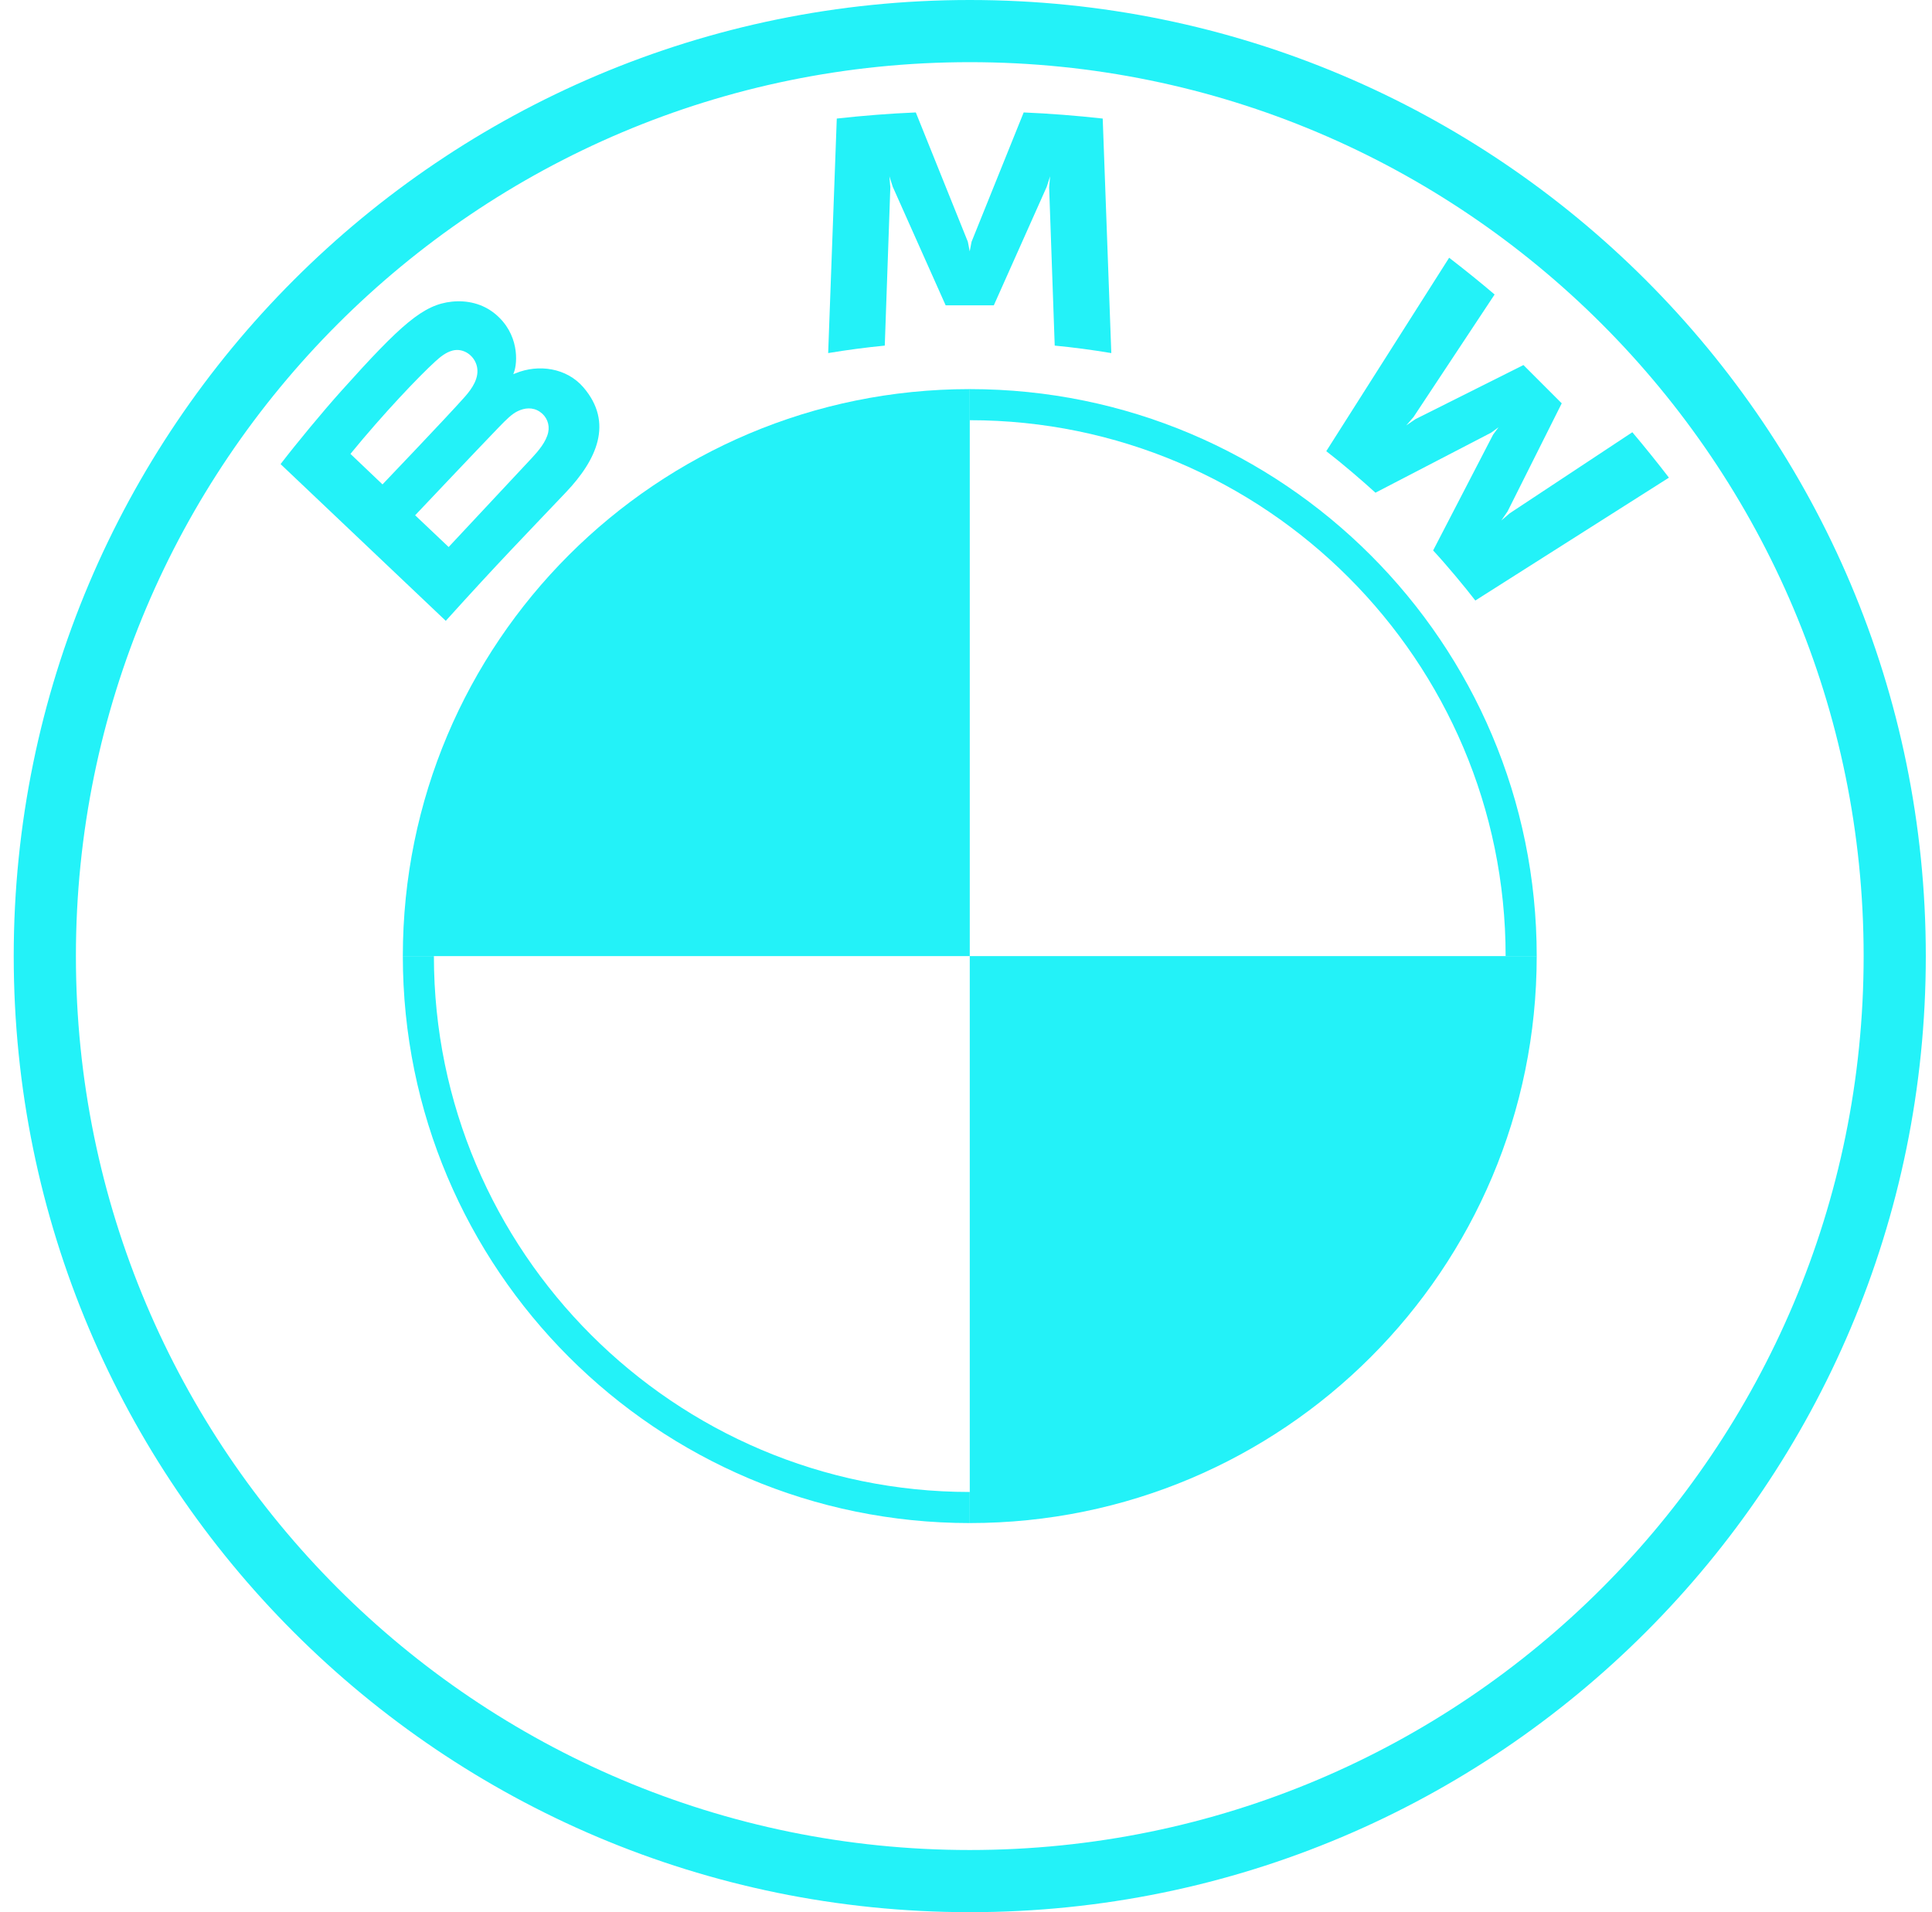 <svg xmlns="http://www.w3.org/2000/svg" width="97" height="96" viewBox="0 0 97 96" fill="none"><g clip-path="url(#clip0_881_104793)"><path d="M48.69 0C22.18 0 0.689 21.491 0.689 48C0.689 74.509 22.18 96 48.69 96C75.198 96 96.689 74.509 96.689 48C96.689 21.491 75.198 0 48.69 0ZM93.568 48C93.568 72.785 73.477 92.879 48.69 92.879C23.902 92.879 3.811 72.785 3.811 48C3.811 23.215 23.905 3.121 48.69 3.121C73.474 3.121 93.568 23.215 93.568 48Z" fill="#23F2F8"></path><path d="M48.689 19.535V21.096C63.523 21.096 75.593 33.164 75.593 48H77.154C77.154 32.28 64.409 19.535 48.689 19.535ZM48.689 74.904C33.856 74.904 21.785 62.836 21.785 48H20.225C20.225 63.719 32.97 76.465 48.689 76.465" fill="#23F2F8"></path><path d="M71.953 27.635C72.605 28.335 73.545 29.463 74.072 30.149L83.792 23.98C83.197 23.206 82.584 22.446 81.955 21.7L75.8 25.769L75.379 26.13L75.692 25.673L78.41 20.249L76.488 18.327L71.061 21.045L70.604 21.358L70.968 20.938L75.04 14.785C74.323 14.176 73.635 13.617 72.757 12.94L66.588 22.651C67.37 23.252 68.4 24.135 69.057 24.736L74.865 21.722L75.238 21.448L74.964 21.821L71.953 27.635Z" fill="#23F2F8"></path><path d="M49.897 15.328L52.553 9.378L52.722 8.851L52.674 9.401L52.954 17.351C53.885 17.439 54.847 17.568 55.795 17.726L55.364 5.952C54.037 5.805 52.717 5.701 51.396 5.645L48.779 12.138L48.686 12.621L48.593 12.138L45.98 5.645C44.659 5.701 43.338 5.805 42.012 5.952L41.58 17.726C42.528 17.568 43.491 17.441 44.422 17.351L44.701 9.401L44.654 8.851L44.823 9.378L47.478 15.328H49.897Z" fill="#23F2F8"></path><path d="M28.418 24.711C29.953 23.094 30.823 21.226 29.287 19.442C28.452 18.474 27.049 18.263 25.887 18.74L25.771 18.785L25.808 18.683C25.98 18.223 26.09 16.756 24.84 15.742C24.23 15.249 23.465 15.065 22.692 15.144C21.25 15.291 20.14 16.276 17.121 19.643C16.209 20.659 14.883 22.262 14.087 23.3L22.381 31.169C25.13 28.126 26.251 26.995 28.418 24.711ZM17.595 22.787C19.266 20.743 21.041 18.889 21.845 18.155C22.099 17.924 22.376 17.693 22.712 17.602C23.256 17.453 23.818 17.839 23.945 18.398C24.072 18.96 23.719 19.493 23.327 19.933C22.444 20.93 19.204 24.319 19.204 24.319L17.595 22.787ZM20.843 25.869C20.843 25.869 23.998 22.533 25.029 21.466C25.438 21.043 25.7 20.786 25.983 20.647C26.347 20.47 26.744 20.433 27.1 20.67C27.45 20.904 27.611 21.308 27.523 21.709C27.419 22.186 27.029 22.64 26.708 22.987C26.273 23.453 22.531 27.457 22.525 27.463L20.843 25.869Z" fill="#23F2F8"></path><path d="M48.689 19.535V48H20.225C20.225 32.269 32.958 19.535 48.689 19.535ZM77.154 48C77.154 63.731 64.42 76.465 48.689 76.465V48H77.154Z" fill="#23F2F8"></path></g><defs><clipPath id="clip0_881_104793"><rect width="96" height="96" fill="white" transform="translate(0.689)"></rect></clipPath></defs></svg>